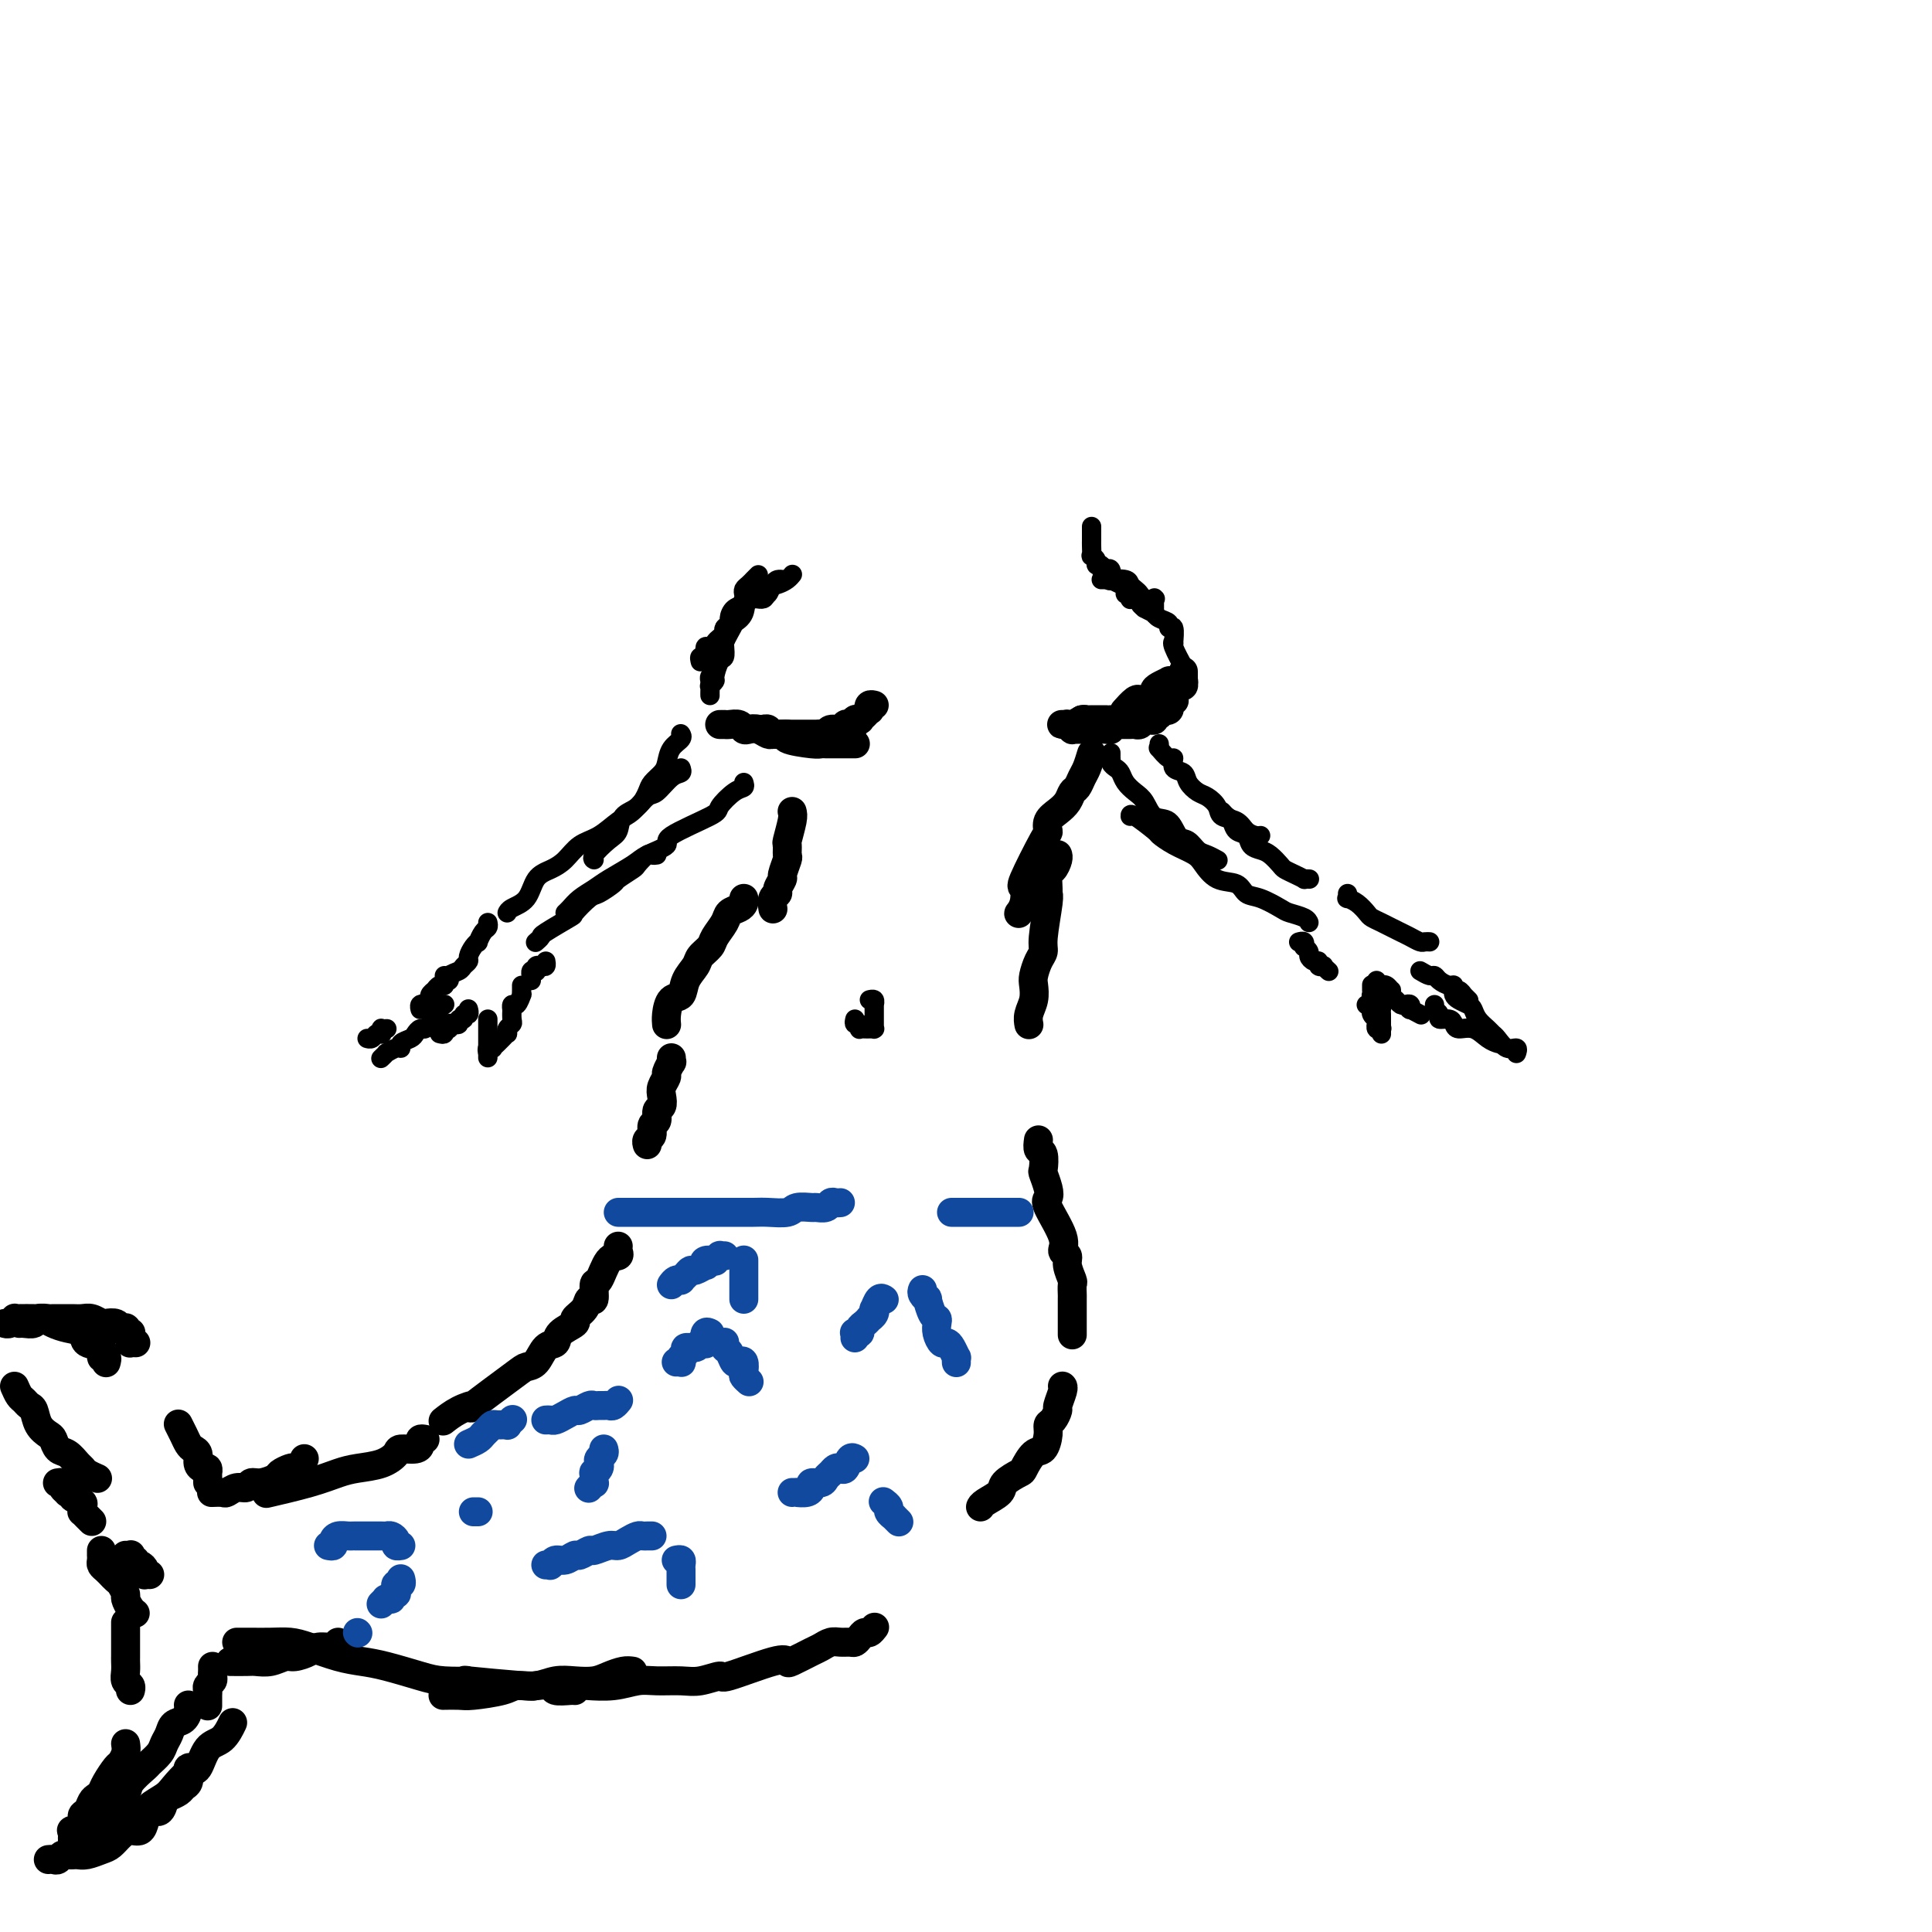 <svg viewBox='0 0 400 400' version='1.1' xmlns='http://www.w3.org/2000/svg' xmlns:xlink='http://www.w3.org/1999/xlink'><g fill='none' stroke='#000000' stroke-width='6' stroke-linecap='round' stroke-linejoin='round'><path d='M164,168c0.114,0.407 0.228,0.814 0,2c-0.228,1.186 -0.797,3.152 -1,4c-0.203,0.848 -0.039,0.579 0,1c0.039,0.421 -0.046,1.531 0,2c0.046,0.469 0.224,0.297 0,1c-0.224,0.703 -0.848,2.281 -1,3c-0.152,0.719 0.170,0.578 0,1c-0.170,0.422 -0.830,1.405 -1,2c-0.170,0.595 0.151,0.800 0,1c-0.151,0.200 -0.772,0.394 -1,1c-0.228,0.606 -0.061,1.625 0,2c0.061,0.375 0.018,0.107 0,0c-0.018,-0.107 -0.009,-0.054 0,0'/><path d='M245,139c0.000,0.312 0.001,0.624 0,1c-0.001,0.376 -0.003,0.817 0,1c0.003,0.183 0.011,0.108 0,0c-0.011,-0.108 -0.041,-0.249 0,0c0.041,0.249 0.154,0.890 0,1c-0.154,0.110 -0.576,-0.310 -1,0c-0.424,0.310 -0.850,1.349 -1,2c-0.150,0.651 -0.024,0.914 0,1c0.024,0.086 -0.054,-0.006 0,0c0.054,0.006 0.240,0.111 0,0c-0.240,-0.111 -0.905,-0.437 -1,0c-0.095,0.437 0.382,1.637 0,2c-0.382,0.363 -1.622,-0.113 -2,0c-0.378,0.113 0.106,0.814 0,1c-0.106,0.186 -0.802,-0.142 -1,0c-0.198,0.142 0.102,0.756 0,1c-0.102,0.244 -0.604,0.118 -1,0c-0.396,-0.118 -0.684,-0.228 -1,0c-0.316,0.228 -0.658,0.793 -1,1c-0.342,0.207 -0.683,0.055 -1,0c-0.317,-0.055 -0.609,-0.015 -1,0c-0.391,0.015 -0.879,0.004 -1,0c-0.121,-0.004 0.125,-0.001 0,0c-0.125,0.001 -0.622,0.001 -1,0c-0.378,-0.001 -0.637,-0.001 -1,0c-0.363,0.001 -0.829,0.004 -1,0c-0.171,-0.004 -0.048,-0.015 0,0c0.048,0.015 0.019,0.057 0,0c-0.019,-0.057 -0.030,-0.211 0,0c0.030,0.211 0.100,0.789 0,1c-0.100,0.211 -0.370,0.057 -1,0c-0.630,-0.057 -1.619,-0.015 -2,0c-0.381,0.015 -0.154,0.004 0,0c0.154,-0.004 0.235,-0.001 0,0c-0.235,0.001 -0.785,0.000 -1,0c-0.215,-0.000 -0.095,-0.000 0,0c0.095,0.000 0.165,-0.000 0,0c-0.165,0.000 -0.565,0.000 -1,0c-0.435,-0.000 -0.905,-0.000 -1,0c-0.095,0.000 0.186,0.001 0,0c-0.186,-0.001 -0.838,-0.004 -1,0c-0.162,0.004 0.167,0.015 0,0c-0.167,-0.015 -0.828,-0.057 -1,0c-0.172,0.057 0.147,0.211 0,0c-0.147,-0.211 -0.758,-0.789 -1,-1c-0.242,-0.211 -0.113,-0.057 0,0c0.113,0.057 0.212,0.015 0,0c-0.212,-0.015 -0.734,-0.003 -1,0c-0.266,0.003 -0.276,-0.002 0,0c0.276,0.002 0.837,0.011 1,0c0.163,-0.011 -0.071,-0.041 0,0c0.071,0.041 0.449,0.155 1,0c0.551,-0.155 1.276,-0.577 2,-1'/><path d='M224,149c0.639,-0.155 0.736,-0.041 1,0c0.264,0.041 0.696,0.011 1,0c0.304,-0.011 0.481,-0.003 1,0c0.519,0.003 1.382,0.002 2,0c0.618,-0.002 0.993,-0.004 1,0c0.007,0.004 -0.353,0.015 0,0c0.353,-0.015 1.418,-0.057 2,0c0.582,0.057 0.680,0.212 1,0c0.320,-0.212 0.861,-0.793 1,-1c0.139,-0.207 -0.122,-0.041 0,0c0.122,0.041 0.629,-0.044 1,0c0.371,0.044 0.606,0.218 1,0c0.394,-0.218 0.947,-0.829 1,-1c0.053,-0.171 -0.394,0.099 0,0c0.394,-0.099 1.630,-0.566 2,-1c0.370,-0.434 -0.126,-0.833 0,-1c0.126,-0.167 0.875,-0.100 1,0c0.125,0.100 -0.373,0.234 0,0c0.373,-0.234 1.616,-0.837 2,-1c0.384,-0.163 -0.090,0.114 0,0c0.090,-0.114 0.746,-0.619 1,-1c0.254,-0.381 0.106,-0.638 0,-1c-0.106,-0.362 -0.171,-0.829 0,-1c0.171,-0.171 0.579,-0.046 1,0c0.421,0.046 0.855,0.012 1,0c0.145,-0.012 0.000,-0.003 0,0c-0.000,0.003 0.143,0.001 0,0c-0.143,-0.001 -0.573,-0.000 -1,0c-0.427,0.000 -0.851,0.000 -1,0c-0.149,-0.000 -0.024,-0.001 0,0c0.024,0.001 -0.052,0.003 0,0c0.052,-0.003 0.234,-0.012 0,0c-0.234,0.012 -0.884,0.044 -1,0c-0.116,-0.044 0.302,-0.166 0,0c-0.302,0.166 -1.324,0.619 -2,1c-0.676,0.381 -1.006,0.688 -1,1c0.006,0.312 0.348,0.627 0,1c-0.348,0.373 -1.386,0.804 -2,1c-0.614,0.196 -0.804,0.156 -1,0c-0.196,-0.156 -0.399,-0.426 -1,0c-0.601,0.426 -1.600,1.550 -2,2c-0.400,0.450 -0.200,0.225 0,0'/><path d='M177,154c0.089,-0.000 0.177,-0.000 0,0c-0.177,0.000 -0.621,0.000 -1,0c-0.379,-0.000 -0.693,-0.000 -1,0c-0.307,0.000 -0.607,0.000 -1,0c-0.393,-0.000 -0.879,-0.000 -1,0c-0.121,0.000 0.123,0.001 0,0c-0.123,-0.001 -0.613,-0.003 -1,0c-0.387,0.003 -0.671,0.011 -1,0c-0.329,-0.011 -0.701,-0.040 -1,0c-0.299,0.040 -0.524,0.151 -2,0c-1.476,-0.151 -4.203,-0.562 -5,-1c-0.797,-0.438 0.336,-0.902 0,-1c-0.336,-0.098 -2.142,0.170 -3,0c-0.858,-0.170 -0.770,-0.776 -1,-1c-0.230,-0.224 -0.780,-0.064 -1,0c-0.220,0.064 -0.110,0.032 0,0'/><path d='M149,150c0.439,0.002 0.877,0.004 1,0c0.123,-0.004 -0.070,-0.015 0,0c0.070,0.015 0.403,0.056 1,0c0.597,-0.056 1.459,-0.207 2,0c0.541,0.207 0.761,0.774 1,1c0.239,0.226 0.497,0.113 1,0c0.503,-0.113 1.252,-0.226 2,0c0.748,0.226 1.496,0.793 2,1c0.504,0.207 0.765,0.056 1,0c0.235,-0.056 0.443,-0.015 1,0c0.557,0.015 1.462,0.004 2,0c0.538,-0.004 0.707,-0.001 1,0c0.293,0.001 0.708,-0.000 1,0c0.292,0.000 0.460,0.001 1,0c0.540,-0.001 1.453,-0.004 2,0c0.547,0.004 0.728,0.016 1,0c0.272,-0.016 0.636,-0.061 1,0c0.364,0.061 0.727,0.226 1,0c0.273,-0.226 0.455,-0.844 1,-1c0.545,-0.156 1.451,0.151 2,0c0.549,-0.151 0.739,-0.759 1,-1c0.261,-0.241 0.591,-0.117 1,0c0.409,0.117 0.897,0.225 1,0c0.103,-0.225 -0.179,-0.782 0,-1c0.179,-0.218 0.819,-0.096 1,0c0.181,0.096 -0.096,0.166 0,0c0.096,-0.166 0.565,-0.566 1,-1c0.435,-0.434 0.835,-0.901 1,-1c0.165,-0.099 0.096,0.169 0,0c-0.096,-0.169 -0.218,-0.776 0,-1c0.218,-0.224 0.777,-0.064 1,0c0.223,0.064 0.112,0.032 0,0'/><path d='M226,156c-0.333,1.097 -0.666,2.195 -1,3c-0.334,0.805 -0.669,1.318 -1,2c-0.331,0.682 -0.656,1.533 -1,2c-0.344,0.467 -0.705,0.549 -1,1c-0.295,0.451 -0.524,1.269 -1,2c-0.476,0.731 -1.200,1.373 -2,2c-0.800,0.627 -1.675,1.237 -2,2c-0.325,0.763 -0.100,1.678 0,2c0.100,0.322 0.076,0.052 -1,2c-1.076,1.948 -3.202,6.116 -4,8c-0.798,1.884 -0.266,1.486 0,2c0.266,0.514 0.267,1.942 0,3c-0.267,1.058 -0.803,1.746 -1,2c-0.197,0.254 -0.056,0.072 0,0c0.056,-0.072 0.028,-0.036 0,0'/><path d='M219,177c-0.022,-0.055 -0.044,-0.109 0,0c0.044,0.109 0.155,0.383 0,1c-0.155,0.617 -0.576,1.578 -1,2c-0.424,0.422 -0.850,0.305 -1,1c-0.150,0.695 -0.025,2.203 0,3c0.025,0.797 -0.049,0.884 0,1c0.049,0.116 0.220,0.262 0,2c-0.220,1.738 -0.830,5.070 -1,7c-0.170,1.930 0.099,2.459 0,3c-0.099,0.541 -0.566,1.093 -1,2c-0.434,0.907 -0.834,2.170 -1,3c-0.166,0.830 -0.097,1.228 0,2c0.097,0.772 0.222,1.918 0,3c-0.222,1.082 -0.790,2.099 -1,3c-0.210,0.901 -0.060,1.686 0,2c0.060,0.314 0.030,0.157 0,0'/><path d='M215,236c-0.111,0.820 -0.222,1.641 0,2c0.222,0.359 0.778,0.257 1,1c0.222,0.743 0.109,2.331 0,3c-0.109,0.669 -0.214,0.420 0,1c0.214,0.580 0.746,1.991 1,3c0.254,1.009 0.230,1.618 0,2c-0.230,0.382 -0.665,0.538 0,2c0.665,1.462 2.431,4.231 3,6c0.569,1.769 -0.058,2.539 0,3c0.058,0.461 0.800,0.614 1,1c0.200,0.386 -0.143,1.004 0,2c0.143,0.996 0.770,2.369 1,3c0.230,0.631 0.062,0.520 0,1c-0.062,0.480 -0.016,1.551 0,2c0.016,0.449 0.004,0.275 0,1c-0.004,0.725 -0.001,2.349 0,3c0.001,0.651 0.000,0.329 0,1c-0.000,0.671 -0.000,2.335 0,3c0.000,0.665 0.000,0.333 0,0'/><path d='M220,287c-0.032,-0.026 -0.064,-0.053 0,0c0.064,0.053 0.223,0.185 0,1c-0.223,0.815 -0.830,2.314 -1,3c-0.170,0.686 0.096,0.559 0,1c-0.096,0.441 -0.553,1.450 -1,2c-0.447,0.550 -0.884,0.641 -1,1c-0.116,0.359 0.087,0.984 0,2c-0.087,1.016 -0.465,2.422 -1,3c-0.535,0.578 -1.226,0.329 -2,1c-0.774,0.671 -1.629,2.263 -2,3c-0.371,0.737 -0.257,0.618 -1,1c-0.743,0.382 -2.343,1.265 -3,2c-0.657,0.735 -0.372,1.321 -1,2c-0.628,0.679 -2.169,1.452 -3,2c-0.831,0.548 -0.952,0.871 -1,1c-0.048,0.129 -0.024,0.065 0,0'/><path d='M181,337c-0.024,0.032 -0.048,0.064 0,0c0.048,-0.064 0.167,-0.224 0,0c-0.167,0.224 -0.621,0.830 -1,1c-0.379,0.170 -0.682,-0.098 -1,0c-0.318,0.098 -0.651,0.561 -1,1c-0.349,0.439 -0.713,0.853 -1,1c-0.287,0.147 -0.497,0.027 -1,0c-0.503,-0.027 -1.298,0.039 -2,0c-0.702,-0.039 -1.312,-0.181 -2,0c-0.688,0.181 -1.455,0.686 -2,1c-0.545,0.314 -0.869,0.435 -2,1c-1.131,0.565 -3.070,1.572 -4,2c-0.930,0.428 -0.850,0.276 -1,0c-0.150,-0.276 -0.531,-0.677 -3,0c-2.469,0.677 -7.028,2.430 -9,3c-1.972,0.570 -1.359,-0.045 -2,0c-0.641,0.045 -2.536,0.748 -4,1c-1.464,0.252 -2.498,0.054 -4,0c-1.502,-0.054 -3.471,0.038 -5,0c-1.529,-0.038 -2.616,-0.206 -4,0c-1.384,0.206 -3.065,0.786 -5,1c-1.935,0.214 -4.124,0.061 -5,0c-0.876,-0.061 -0.438,-0.031 0,0'/><path d='M154,186c0.057,0.329 0.113,0.658 0,1c-0.113,0.342 -0.396,0.696 -1,1c-0.604,0.304 -1.528,0.557 -2,1c-0.472,0.443 -0.493,1.077 -1,2c-0.507,0.923 -1.502,2.137 -2,3c-0.498,0.863 -0.500,1.377 -1,2c-0.500,0.623 -1.500,1.355 -2,2c-0.500,0.645 -0.502,1.201 -1,2c-0.498,0.799 -1.492,1.839 -2,3c-0.508,1.161 -0.528,2.441 -1,3c-0.472,0.559 -1.394,0.397 -2,1c-0.606,0.603 -0.894,1.970 -1,3c-0.106,1.030 -0.030,1.723 0,2c0.030,0.277 0.015,0.139 0,0'/><path d='M139,219c-0.032,0.479 -0.065,0.957 0,1c0.065,0.043 0.227,-0.351 0,0c-0.227,0.351 -0.844,1.446 -1,2c-0.156,0.554 0.150,0.567 0,1c-0.150,0.433 -0.757,1.286 -1,2c-0.243,0.714 -0.122,1.289 0,2c0.122,0.711 0.244,1.556 0,2c-0.244,0.444 -0.854,0.486 -1,1c-0.146,0.514 0.171,1.500 0,2c-0.171,0.500 -0.830,0.512 -1,1c-0.170,0.488 0.150,1.450 0,2c-0.150,0.550 -0.771,0.686 -1,1c-0.229,0.314 -0.065,0.804 0,1c0.065,0.196 0.033,0.098 0,0'/><path d='M128,258c-0.047,0.308 -0.093,0.615 0,1c0.093,0.385 0.327,0.847 0,1c-0.327,0.153 -1.215,-0.003 -2,1c-0.785,1.003 -1.466,3.164 -2,4c-0.534,0.836 -0.922,0.346 -1,1c-0.078,0.654 0.154,2.451 0,3c-0.154,0.549 -0.693,-0.148 -1,0c-0.307,0.148 -0.382,1.143 -1,2c-0.618,0.857 -1.779,1.575 -2,2c-0.221,0.425 0.499,0.555 0,1c-0.499,0.445 -2.217,1.205 -3,2c-0.783,0.795 -0.629,1.626 -1,2c-0.371,0.374 -1.265,0.291 -2,1c-0.735,0.709 -1.312,2.210 -2,3c-0.688,0.790 -1.489,0.869 -2,1c-0.511,0.131 -0.733,0.316 -3,2c-2.267,1.684 -6.580,4.868 -8,6c-1.420,1.132 0.052,0.211 0,0c-0.052,-0.211 -1.629,0.289 -3,1c-1.371,0.711 -2.534,1.632 -3,2c-0.466,0.368 -0.233,0.184 0,0'/><path d='M88,298c-0.430,-0.082 -0.859,-0.164 -1,0c-0.141,0.164 0.008,0.572 0,1c-0.008,0.428 -0.172,0.874 -1,1c-0.828,0.126 -2.320,-0.069 -3,0c-0.680,0.069 -0.547,0.402 -1,1c-0.453,0.598 -1.492,1.460 -3,2c-1.508,0.540 -3.484,0.758 -5,1c-1.516,0.242 -2.571,0.508 -4,1c-1.429,0.492 -3.231,1.209 -6,2c-2.769,0.791 -6.505,1.654 -8,2c-1.495,0.346 -0.747,0.173 0,0'/><path d='M131,346c-0.571,-0.084 -1.142,-0.167 -2,0c-0.858,0.167 -2.003,0.585 -3,1c-0.997,0.415 -1.846,0.829 -3,1c-1.154,0.171 -2.613,0.101 -4,0c-1.387,-0.101 -2.704,-0.234 -4,0c-1.296,0.234 -2.572,0.833 -4,1c-1.428,0.167 -3.007,-0.099 -4,0c-0.993,0.099 -1.401,0.562 -3,1c-1.599,0.438 -4.390,0.849 -6,1c-1.610,0.151 -2.040,0.040 -3,0c-0.960,-0.040 -2.451,-0.011 -3,0c-0.549,0.011 -0.157,0.003 0,0c0.157,-0.003 0.078,-0.002 0,0'/><path d='M119,350c0.024,0.008 0.048,0.016 0,0c-0.048,-0.016 -0.167,-0.056 -1,0c-0.833,0.056 -2.381,0.207 -3,0c-0.619,-0.207 -0.308,-0.774 -1,-1c-0.692,-0.226 -2.387,-0.113 -3,0c-0.613,0.113 -0.145,0.224 -3,0c-2.855,-0.224 -9.032,-0.785 -11,-1c-1.968,-0.215 0.274,-0.085 0,0c-0.274,0.085 -3.064,0.126 -5,0c-1.936,-0.126 -3.018,-0.419 -5,-1c-1.982,-0.581 -4.865,-1.452 -7,-2c-2.135,-0.548 -3.522,-0.774 -5,-1c-1.478,-0.226 -3.047,-0.453 -5,-1c-1.953,-0.547 -4.292,-1.415 -6,-2c-1.708,-0.585 -2.787,-0.889 -4,-1c-1.213,-0.111 -2.560,-0.030 -4,0c-1.440,0.030 -2.974,0.008 -4,0c-1.026,-0.008 -1.546,-0.002 -2,0c-0.454,0.002 -0.844,0.001 -1,0c-0.156,-0.001 -0.078,-0.000 0,0'/><path d='M70,340c-0.122,0.444 -0.244,0.889 -1,1c-0.756,0.111 -2.144,-0.110 -3,0c-0.856,0.110 -1.178,0.551 -2,1c-0.822,0.449 -2.144,0.905 -3,1c-0.856,0.095 -1.246,-0.171 -2,0c-0.754,0.171 -1.873,0.778 -3,1c-1.127,0.222 -2.261,0.060 -3,0c-0.739,-0.060 -1.084,-0.016 -2,0c-0.916,0.016 -2.405,0.005 -3,0c-0.595,-0.005 -0.298,-0.002 0,0'/><path d='M63,302c-0.324,0.839 -0.648,1.677 -1,2c-0.352,0.323 -0.731,0.129 -1,0c-0.269,-0.129 -0.429,-0.193 -1,0c-0.571,0.193 -1.553,0.644 -2,1c-0.447,0.356 -0.360,0.616 -1,1c-0.640,0.384 -2.007,0.891 -3,1c-0.993,0.109 -1.613,-0.181 -2,0c-0.387,0.181 -0.542,0.833 -1,1c-0.458,0.167 -1.219,-0.151 -2,0c-0.781,0.151 -1.580,0.773 -2,1c-0.420,0.227 -0.459,0.061 -1,0c-0.541,-0.061 -1.583,-0.017 -2,0c-0.417,0.017 -0.208,0.009 0,0'/><path d='M43,307c-0.002,-0.301 -0.003,-0.602 0,-1c0.003,-0.398 0.011,-0.893 0,-1c-0.011,-0.107 -0.041,0.175 0,0c0.041,-0.175 0.152,-0.806 0,-1c-0.152,-0.194 -0.565,0.051 -1,0c-0.435,-0.051 -0.890,-0.397 -1,-1c-0.110,-0.603 0.124,-1.461 0,-2c-0.124,-0.539 -0.608,-0.758 -1,-1c-0.392,-0.242 -0.693,-0.508 -1,-1c-0.307,-0.492 -0.621,-1.209 -1,-2c-0.379,-0.791 -0.823,-1.654 -1,-2c-0.177,-0.346 -0.089,-0.173 0,0'/><path d='M28,278c0.113,0.006 0.226,0.012 0,0c-0.226,-0.012 -0.792,-0.042 -1,0c-0.208,0.042 -0.060,0.156 0,0c0.060,-0.156 0.030,-0.581 0,-1c-0.030,-0.419 -0.060,-0.830 0,-1c0.060,-0.170 0.209,-0.097 0,0c-0.209,0.097 -0.776,0.218 -1,0c-0.224,-0.218 -0.106,-0.777 0,-1c0.106,-0.223 0.198,-0.111 0,0c-0.198,0.111 -0.686,0.222 -1,0c-0.314,-0.222 -0.454,-0.778 -1,-1c-0.546,-0.222 -1.497,-0.112 -2,0c-0.503,0.112 -0.557,0.226 -1,0c-0.443,-0.226 -1.274,-0.793 -2,-1c-0.726,-0.207 -1.345,-0.055 -2,0c-0.655,0.055 -1.345,0.014 -2,0c-0.655,-0.014 -1.274,0.000 -2,0c-0.726,-0.000 -1.560,-0.014 -2,0c-0.440,0.014 -0.486,0.056 -1,0c-0.514,-0.056 -1.497,-0.211 -2,0c-0.503,0.211 -0.527,0.789 -1,1c-0.473,0.211 -1.395,0.057 -2,0c-0.605,-0.057 -0.894,-0.015 -1,0c-0.106,0.015 -0.030,0.004 0,0c0.030,-0.004 0.015,-0.002 0,0'/><path d='M22,282c-0.037,0.128 -0.073,0.257 0,0c0.073,-0.257 0.257,-0.899 0,-1c-0.257,-0.101 -0.953,0.338 -1,0c-0.047,-0.338 0.556,-1.452 0,-2c-0.556,-0.548 -2.271,-0.529 -3,-1c-0.729,-0.471 -0.472,-1.433 -1,-2c-0.528,-0.567 -1.841,-0.740 -3,-1c-1.159,-0.260 -2.163,-0.606 -3,-1c-0.837,-0.394 -1.506,-0.837 -2,-1c-0.494,-0.163 -0.811,-0.045 -1,0c-0.189,0.045 -0.250,0.016 -1,0c-0.750,-0.016 -2.191,-0.018 -3,0c-0.809,0.018 -0.988,0.057 -1,0c-0.012,-0.057 0.141,-0.211 0,0c-0.141,0.211 -0.576,0.788 -1,1c-0.424,0.212 -0.835,0.061 -1,0c-0.165,-0.061 -0.082,-0.030 0,0'/><path d='M3,287c0.333,0.760 0.666,1.519 1,2c0.334,0.481 0.671,0.682 1,1c0.329,0.318 0.652,0.753 1,1c0.348,0.247 0.722,0.308 1,1c0.278,0.692 0.458,2.016 1,3c0.542,0.984 1.444,1.629 2,2c0.556,0.371 0.765,0.466 1,1c0.235,0.534 0.496,1.505 1,2c0.504,0.495 1.253,0.515 2,1c0.747,0.485 1.493,1.437 2,2c0.507,0.563 0.775,0.739 1,1c0.225,0.261 0.407,0.609 1,1c0.593,0.391 1.598,0.826 2,1c0.402,0.174 0.201,0.087 0,0'/><path d='M12,307c0.033,-0.006 0.065,-0.012 0,0c-0.065,0.012 -0.229,0.042 0,0c0.229,-0.042 0.850,-0.156 1,0c0.150,0.156 -0.172,0.581 0,1c0.172,0.419 0.838,0.833 1,1c0.162,0.167 -0.181,0.086 0,0c0.181,-0.086 0.886,-0.177 1,0c0.114,0.177 -0.362,0.621 0,1c0.362,0.379 1.564,0.693 2,1c0.436,0.307 0.106,0.608 0,1c-0.106,0.392 0.010,0.876 0,1c-0.010,0.124 -0.147,-0.111 0,0c0.147,0.111 0.578,0.568 1,1c0.422,0.432 0.835,0.838 1,1c0.165,0.162 0.083,0.081 0,0'/><path d='M26,322c0.414,0.033 0.828,0.065 1,0c0.172,-0.065 0.101,-0.228 0,0c-0.101,0.228 -0.234,0.849 0,1c0.234,0.151 0.833,-0.166 1,0c0.167,0.166 -0.100,0.815 0,1c0.100,0.185 0.566,-0.094 1,0c0.434,0.094 0.834,0.561 1,1c0.166,0.439 0.096,0.850 0,1c-0.096,0.150 -0.218,0.040 0,0c0.218,-0.040 0.777,-0.012 1,0c0.223,0.012 0.112,0.006 0,0'/><path d='M21,321c0.002,0.446 0.003,0.893 0,1c-0.003,0.107 -0.011,-0.125 0,0c0.011,0.125 0.041,0.607 0,1c-0.041,0.393 -0.151,0.697 0,1c0.151,0.303 0.565,0.605 1,1c0.435,0.395 0.891,0.883 1,1c0.109,0.117 -0.129,-0.138 0,0c0.129,0.138 0.626,0.671 1,1c0.374,0.329 0.626,0.456 1,1c0.374,0.544 0.871,1.505 1,2c0.129,0.495 -0.110,0.524 0,1c0.110,0.476 0.568,1.397 1,2c0.432,0.603 0.838,0.886 1,1c0.162,0.114 0.081,0.057 0,0'/><path d='M26,336c0.000,-0.101 0.000,-0.202 0,0c-0.000,0.202 -0.000,0.707 0,1c0.000,0.293 0.000,0.376 0,1c-0.000,0.624 -0.000,1.791 0,2c0.000,0.209 0.000,-0.541 0,0c-0.000,0.541 -0.001,2.372 0,3c0.001,0.628 0.004,0.052 0,0c-0.004,-0.052 -0.015,0.421 0,1c0.015,0.579 0.057,1.266 0,2c-0.057,0.734 -0.211,1.516 0,2c0.211,0.484 0.788,0.669 1,1c0.212,0.331 0.061,0.809 0,1c-0.061,0.191 -0.030,0.096 0,0'/><path d='M26,361c0.097,0.629 0.195,1.257 0,2c-0.195,0.743 -0.682,1.600 -1,2c-0.318,0.400 -0.466,0.344 -1,1c-0.534,0.656 -1.452,2.025 -2,3c-0.548,0.975 -0.726,1.556 -1,2c-0.274,0.444 -0.646,0.752 -1,1c-0.354,0.248 -0.691,0.434 -1,1c-0.309,0.566 -0.591,1.510 -1,2c-0.409,0.490 -0.947,0.527 -1,1c-0.053,0.473 0.378,1.383 0,2c-0.378,0.617 -1.565,0.939 -2,1c-0.435,0.061 -0.116,-0.141 0,0c0.116,0.141 0.031,0.625 0,1c-0.031,0.375 -0.008,0.639 0,1c0.008,0.361 0.002,0.817 0,1c-0.002,0.183 -0.001,0.091 0,0'/><path d='M44,345c0.008,0.334 0.016,0.667 0,1c-0.016,0.333 -0.057,0.665 0,1c0.057,0.335 0.211,0.672 0,1c-0.211,0.328 -0.789,0.648 -1,1c-0.211,0.352 -0.057,0.735 0,1c0.057,0.265 0.015,0.411 0,1c-0.015,0.589 -0.004,1.620 0,2c0.004,0.380 0.001,0.109 0,0c-0.001,-0.109 -0.001,-0.054 0,0'/><path d='M40,366c-0.416,-0.059 -0.831,-0.118 -1,0c-0.169,0.118 -0.090,0.413 0,1c0.090,0.587 0.193,1.465 0,2c-0.193,0.535 -0.681,0.726 -1,1c-0.319,0.274 -0.471,0.632 -1,1c-0.529,0.368 -1.437,0.745 -2,1c-0.563,0.255 -0.780,0.388 -1,1c-0.220,0.612 -0.443,1.705 -1,2c-0.557,0.295 -1.447,-0.206 -2,0c-0.553,0.206 -0.767,1.120 -1,2c-0.233,0.880 -0.484,1.727 -1,2c-0.516,0.273 -1.297,-0.028 -2,0c-0.703,0.028 -1.330,0.386 -2,1c-0.670,0.614 -1.385,1.485 -2,2c-0.615,0.515 -1.132,0.674 -2,1c-0.868,0.326 -2.088,0.819 -3,1c-0.912,0.181 -1.515,0.049 -2,0c-0.485,-0.049 -0.853,-0.014 -1,0c-0.147,0.014 -0.074,0.007 0,0'/><path d='M10,385c0.328,-0.032 0.655,-0.064 1,0c0.345,0.064 0.707,0.225 1,0c0.293,-0.225 0.515,-0.837 1,-1c0.485,-0.163 1.232,0.124 2,0c0.768,-0.124 1.557,-0.657 2,-1c0.443,-0.343 0.539,-0.495 1,-1c0.461,-0.505 1.287,-1.364 2,-2c0.713,-0.636 1.313,-1.048 2,-1c0.687,0.048 1.462,0.557 2,0c0.538,-0.557 0.839,-2.178 2,-3c1.161,-0.822 3.182,-0.844 4,-1c0.818,-0.156 0.432,-0.444 1,-1c0.568,-0.556 2.091,-1.378 3,-2c0.909,-0.622 1.206,-1.043 2,-2c0.794,-0.957 2.087,-2.450 3,-3c0.913,-0.550 1.446,-0.159 2,-1c0.554,-0.841 1.128,-2.916 2,-4c0.872,-1.084 2.043,-1.176 3,-2c0.957,-0.824 1.702,-2.378 2,-3c0.298,-0.622 0.149,-0.311 0,0'/><path d='M39,353c0.059,0.214 0.118,0.427 0,1c-0.118,0.573 -0.412,1.504 -1,2c-0.588,0.496 -1.471,0.557 -2,1c-0.529,0.443 -0.703,1.269 -1,2c-0.297,0.731 -0.718,1.368 -1,2c-0.282,0.632 -0.427,1.258 -1,2c-0.573,0.742 -1.574,1.598 -2,2c-0.426,0.402 -0.275,0.349 -1,1c-0.725,0.651 -2.324,2.006 -3,3c-0.676,0.994 -0.430,1.625 -1,2c-0.570,0.375 -1.957,0.492 -3,1c-1.043,0.508 -1.742,1.406 -2,2c-0.258,0.594 -0.074,0.884 0,1c0.074,0.116 0.037,0.058 0,0'/></g>
<g fill='none' stroke='#11499F' stroke-width='6' stroke-linecap='round' stroke-linejoin='round'><path d='M68,320c0.439,0.083 0.877,0.166 1,0c0.123,-0.166 -0.070,-0.580 0,-1c0.070,-0.420 0.404,-0.845 1,-1c0.596,-0.155 1.454,-0.042 2,0c0.546,0.042 0.780,0.011 1,0c0.220,-0.011 0.426,-0.003 1,0c0.574,0.003 1.515,0.000 2,0c0.485,-0.000 0.512,0.003 1,0c0.488,-0.003 1.436,-0.011 2,0c0.564,0.011 0.743,0.041 1,0c0.257,-0.041 0.591,-0.155 1,0c0.409,0.155 0.893,0.578 1,1c0.107,0.422 -0.164,0.845 0,1c0.164,0.155 0.761,0.044 1,0c0.239,-0.044 0.119,-0.022 0,0'/><path d='M74,338c0.000,0.000 0.100,0.100 0.1,0.1'/><path d='M83,327c-0.031,-0.119 -0.061,-0.238 0,0c0.061,0.238 0.214,0.833 0,1c-0.214,0.167 -0.793,-0.095 -1,0c-0.207,0.095 -0.040,0.547 0,1c0.040,0.453 -0.045,0.906 0,1c0.045,0.094 0.222,-0.171 0,0c-0.222,0.171 -0.843,0.777 -1,1c-0.157,0.223 0.150,0.064 0,0c-0.150,-0.064 -0.758,-0.031 -1,0c-0.242,0.031 -0.117,0.061 0,0c0.117,-0.061 0.227,-0.212 0,0c-0.227,0.212 -0.792,0.788 -1,1c-0.208,0.212 -0.059,0.061 0,0c0.059,-0.061 0.030,-0.030 0,0'/><path d='M113,294c0.355,-0.022 0.710,-0.043 1,0c0.290,0.043 0.515,0.151 1,0c0.485,-0.151 1.229,-0.562 2,-1c0.771,-0.438 1.569,-0.902 2,-1c0.431,-0.098 0.497,0.170 1,0c0.503,-0.170 1.444,-0.778 2,-1c0.556,-0.222 0.726,-0.059 1,0c0.274,0.059 0.652,0.012 1,0c0.348,-0.012 0.668,0.011 1,0c0.332,-0.011 0.677,-0.055 1,0c0.323,0.055 0.623,0.211 1,0c0.377,-0.211 0.832,-0.788 1,-1c0.168,-0.212 0.048,-0.061 0,0c-0.048,0.061 -0.024,0.030 0,0'/><path d='M125,300c0.111,0.334 0.222,0.668 0,1c-0.222,0.332 -0.777,0.661 -1,1c-0.223,0.339 -0.112,0.687 0,1c0.112,0.313 0.227,0.591 0,1c-0.227,0.409 -0.797,0.951 -1,1c-0.203,0.049 -0.041,-0.393 0,0c0.041,0.393 -0.041,1.621 0,2c0.041,0.379 0.203,-0.090 0,0c-0.203,0.090 -0.772,0.740 -1,1c-0.228,0.260 -0.114,0.130 0,0'/><path d='M113,324c0.418,0.009 0.836,0.018 1,0c0.164,-0.018 0.076,-0.061 0,0c-0.076,0.061 -0.138,0.228 0,0c0.138,-0.228 0.475,-0.850 1,-1c0.525,-0.150 1.238,0.171 2,0c0.762,-0.171 1.573,-0.834 2,-1c0.427,-0.166 0.471,0.167 1,0c0.529,-0.167 1.545,-0.832 2,-1c0.455,-0.168 0.349,0.161 1,0c0.651,-0.161 2.058,-0.814 3,-1c0.942,-0.186 1.418,0.094 2,0c0.582,-0.094 1.270,-0.561 2,-1c0.730,-0.439 1.502,-0.850 2,-1c0.498,-0.150 0.721,-0.040 1,0c0.279,0.040 0.614,0.011 1,0c0.386,-0.011 0.825,-0.003 1,0c0.175,0.003 0.088,0.002 0,0'/><path d='M140,323c0.423,-0.091 0.845,-0.182 1,0c0.155,0.182 0.041,0.636 0,1c-0.041,0.364 -0.011,0.637 0,1c0.011,0.363 0.003,0.814 0,1c-0.003,0.186 -0.001,0.106 0,0c0.001,-0.106 0.000,-0.239 0,0c-0.000,0.239 -0.000,0.848 0,1c0.000,0.152 0.000,-0.155 0,0c-0.000,0.155 -0.000,0.773 0,1c0.000,0.227 0.000,0.065 0,0c-0.000,-0.065 -0.000,-0.032 0,0'/><path d='M164,309c0.474,0.006 0.948,0.012 1,0c0.052,-0.012 -0.319,-0.041 0,0c0.319,0.041 1.328,0.151 2,0c0.672,-0.151 1.006,-0.565 1,-1c-0.006,-0.435 -0.352,-0.891 0,-1c0.352,-0.109 1.404,0.128 2,0c0.596,-0.128 0.737,-0.621 1,-1c0.263,-0.379 0.648,-0.645 1,-1c0.352,-0.355 0.673,-0.799 1,-1c0.327,-0.201 0.662,-0.159 1,0c0.338,0.159 0.678,0.434 1,0c0.322,-0.434 0.625,-1.578 1,-2c0.375,-0.422 0.821,-0.120 1,0c0.179,0.120 0.089,0.060 0,0'/><path d='M183,311c-0.122,-0.092 -0.244,-0.183 0,0c0.244,0.183 0.854,0.641 1,1c0.146,0.359 -0.171,0.618 0,1c0.171,0.382 0.830,0.887 1,1c0.170,0.113 -0.151,-0.166 0,0c0.151,0.166 0.772,0.776 1,1c0.228,0.224 0.061,0.060 0,0c-0.061,-0.060 -0.016,-0.016 0,0c0.016,0.016 0.005,0.005 0,0c-0.005,-0.005 -0.002,-0.002 0,0'/><path d='M140,282c0.413,-0.025 0.827,-0.049 1,0c0.173,0.049 0.106,0.172 0,0c-0.106,-0.172 -0.250,-0.638 0,-1c0.250,-0.362 0.894,-0.619 1,-1c0.106,-0.381 -0.325,-0.885 0,-1c0.325,-0.115 1.407,0.158 2,0c0.593,-0.158 0.699,-0.746 1,-1c0.301,-0.254 0.799,-0.173 1,0c0.201,0.173 0.105,0.438 0,0c-0.105,-0.438 -0.221,-1.579 0,-2c0.221,-0.421 0.777,-0.120 1,0c0.223,0.120 0.111,0.060 0,0'/><path d='M150,278c0.024,-0.099 0.048,-0.198 0,0c-0.048,0.198 -0.167,0.692 0,1c0.167,0.308 0.619,0.429 1,1c0.381,0.571 0.689,1.592 1,2c0.311,0.408 0.623,0.204 1,0c0.377,-0.204 0.819,-0.409 1,0c0.181,0.409 0.101,1.430 0,2c-0.101,0.570 -0.223,0.689 0,1c0.223,0.311 0.791,0.815 1,1c0.209,0.185 0.060,0.053 0,0c-0.060,-0.053 -0.030,-0.026 0,0'/><path d='M177,277c0.032,-0.416 0.064,-0.832 0,-1c-0.064,-0.168 -0.223,-0.087 0,0c0.223,0.087 0.829,0.182 1,0c0.171,-0.182 -0.094,-0.640 0,-1c0.094,-0.360 0.547,-0.623 1,-1c0.453,-0.377 0.905,-0.870 1,-1c0.095,-0.130 -0.168,0.101 0,0c0.168,-0.101 0.767,-0.535 1,-1c0.233,-0.465 0.101,-0.962 0,-1c-0.101,-0.038 -0.171,0.382 0,0c0.171,-0.382 0.582,-1.566 1,-2c0.418,-0.434 0.843,-0.117 1,0c0.157,0.117 0.045,0.033 0,0c-0.045,-0.033 -0.022,-0.017 0,0'/><path d='M191,267c-0.119,0.287 -0.238,0.574 0,1c0.238,0.426 0.835,0.992 1,1c0.165,0.008 -0.100,-0.542 0,0c0.100,0.542 0.566,2.177 1,3c0.434,0.823 0.837,0.833 1,1c0.163,0.167 0.085,0.491 0,1c-0.085,0.509 -0.177,1.202 0,2c0.177,0.798 0.622,1.701 1,2c0.378,0.299 0.690,-0.007 1,0c0.310,0.007 0.619,0.328 1,1c0.381,0.672 0.834,1.696 1,2c0.166,0.304 0.045,-0.110 0,0c-0.045,0.110 -0.013,0.746 0,1c0.013,0.254 0.006,0.127 0,0'/><path d='M211,251c-0.446,0.000 -0.892,0.000 -1,0c-0.108,0.000 0.123,0.000 0,0c-0.123,-0.000 -0.600,0.000 -1,0c-0.400,0.000 -0.722,0.000 -1,0c-0.278,0.000 -0.511,0.000 -1,0c-0.489,0.000 -1.234,0.000 -2,0c-0.766,-0.000 -1.554,0.000 -2,0c-0.446,0.000 -0.550,0.000 -1,0c-0.450,0.000 -1.244,-0.000 -2,0c-0.756,0.000 -1.473,0.000 -2,0c-0.527,0.000 -0.865,0.000 -1,0c-0.135,0.000 -0.068,0.000 0,0'/><path d='M174,249c-0.324,0.031 -0.648,0.061 -1,0c-0.352,-0.061 -0.731,-0.214 -1,0c-0.269,0.214 -0.426,0.793 -1,1c-0.574,0.207 -1.564,0.041 -2,0c-0.436,-0.041 -0.317,0.041 -1,0c-0.683,-0.041 -2.167,-0.207 -3,0c-0.833,0.207 -1.016,0.788 -2,1c-0.984,0.212 -2.770,0.057 -4,0c-1.230,-0.057 -1.904,-0.015 -3,0c-1.096,0.015 -2.614,0.004 -4,0c-1.386,-0.004 -2.639,-0.001 -4,0c-1.361,0.001 -2.831,0.000 -4,0c-1.169,-0.000 -2.038,-0.000 -3,0c-0.962,0.000 -2.015,0.000 -3,0c-0.985,-0.000 -1.900,-0.000 -3,0c-1.100,0.000 -2.386,0.000 -3,0c-0.614,-0.000 -0.557,-0.000 -1,0c-0.443,0.000 -1.387,0.000 -2,0c-0.613,-0.000 -0.896,-0.000 -1,0c-0.104,0.000 -0.030,0.000 0,0c0.030,-0.000 0.015,-0.000 0,0'/><path d='M139,266c0.303,-0.417 0.606,-0.834 1,-1c0.394,-0.166 0.878,-0.082 1,0c0.122,0.082 -0.118,0.162 0,0c0.118,-0.162 0.592,-0.564 1,-1c0.408,-0.436 0.748,-0.905 1,-1c0.252,-0.095 0.415,0.185 1,0c0.585,-0.185 1.592,-0.833 2,-1c0.408,-0.167 0.219,0.148 0,0c-0.219,-0.148 -0.466,-0.758 0,-1c0.466,-0.242 1.645,-0.118 2,0c0.355,0.118 -0.115,0.228 0,0c0.115,-0.228 0.814,-0.793 1,-1c0.186,-0.207 -0.142,-0.056 0,0c0.142,0.056 0.755,0.016 1,0c0.245,-0.016 0.123,-0.008 0,0'/><path d='M154,261c0.000,-0.120 0.000,-0.240 0,0c0.000,0.240 0.000,0.839 0,1c0.000,0.161 0.000,-0.115 0,0c0.000,0.115 0.000,0.621 0,1c0.000,0.379 0.000,0.630 0,1c0.000,0.370 0.000,0.859 0,1c0.000,0.141 0.000,-0.067 0,0c0.000,0.067 0.000,0.410 0,1c-0.000,0.590 0.000,1.426 0,2c0.000,0.574 0.000,0.885 0,1c0.000,0.115 0.000,0.033 0,0c0.000,-0.033 0.000,-0.016 0,0'/><path d='M97,299c0.755,-0.332 1.510,-0.663 2,-1c0.490,-0.337 0.713,-0.679 1,-1c0.287,-0.321 0.636,-0.621 1,-1c0.364,-0.379 0.742,-0.837 1,-1c0.258,-0.163 0.395,-0.030 1,0c0.605,0.030 1.678,-0.044 2,0c0.322,0.044 -0.106,0.204 0,0c0.106,-0.204 0.744,-0.773 1,-1c0.256,-0.227 0.128,-0.114 0,0'/><path d='M98,313c0.417,0.000 0.833,0.000 1,0c0.167,0.000 0.083,0.000 0,0'/></g>
<g fill='none' stroke='#000000' stroke-width='4' stroke-linecap='round' stroke-linejoin='round'><path d='M177,211c-0.112,0.453 -0.223,0.906 0,1c0.223,0.094 0.782,-0.171 1,0c0.218,0.171 0.096,0.778 0,1c-0.096,0.222 -0.166,0.060 0,0c0.166,-0.060 0.566,-0.016 1,0c0.434,0.016 0.901,0.005 1,0c0.099,-0.005 -0.170,-0.004 0,0c0.170,0.004 0.777,0.011 1,0c0.223,-0.011 0.060,-0.041 0,0c-0.060,0.041 -0.016,0.152 0,0c0.016,-0.152 0.004,-0.567 0,-1c-0.004,-0.433 -0.001,-0.886 0,-1c0.001,-0.114 0.000,0.109 0,0c-0.000,-0.109 -0.000,-0.551 0,-1c0.000,-0.449 0.000,-0.905 0,-1c-0.000,-0.095 -0.000,0.171 0,0c0.000,-0.171 0.000,-0.778 0,-1c-0.000,-0.222 -0.000,-0.058 0,0c0.000,0.058 0.001,0.012 0,0c-0.001,-0.012 -0.004,0.011 0,0c0.004,-0.011 0.015,-0.055 0,0c-0.015,0.055 -0.056,0.211 0,0c0.056,-0.211 0.207,-0.788 0,-1c-0.207,-0.212 -0.774,-0.061 -1,0c-0.226,0.061 -0.113,0.030 0,0'/><path d='M157,123c-0.300,-0.111 -0.601,-0.223 -1,0c-0.399,0.223 -0.898,0.780 -1,1c-0.102,0.220 0.193,0.104 0,0c-0.193,-0.104 -0.874,-0.197 -1,0c-0.126,0.197 0.302,0.683 0,1c-0.302,0.317 -1.335,0.465 -2,1c-0.665,0.535 -0.962,1.456 -1,2c-0.038,0.544 0.182,0.710 0,1c-0.182,0.290 -0.767,0.705 -1,1c-0.233,0.295 -0.114,0.471 0,1c0.114,0.529 0.223,1.412 0,2c-0.223,0.588 -0.778,0.882 -1,1c-0.222,0.118 -0.111,0.059 0,0'/><path d='M145,137c-0.120,-0.485 -0.239,-0.970 0,-1c0.239,-0.030 0.837,0.395 1,0c0.163,-0.395 -0.110,-1.611 0,-2c0.110,-0.389 0.603,0.050 1,0c0.397,-0.050 0.698,-0.590 1,-1c0.302,-0.410 0.606,-0.692 1,-1c0.394,-0.308 0.879,-0.642 1,-1c0.121,-0.358 -0.122,-0.739 0,-1c0.122,-0.261 0.610,-0.404 1,-1c0.390,-0.596 0.681,-1.647 1,-2c0.319,-0.353 0.667,-0.008 1,0c0.333,0.008 0.653,-0.322 1,-1c0.347,-0.678 0.723,-1.705 1,-2c0.277,-0.295 0.455,0.141 1,0c0.545,-0.141 1.456,-0.861 2,-1c0.544,-0.139 0.720,0.303 1,0c0.280,-0.303 0.663,-1.349 1,-2c0.337,-0.651 0.629,-0.906 1,-1c0.371,-0.094 0.820,-0.027 1,0c0.180,0.027 0.090,0.013 0,0'/><path d='M157,119c-0.445,0.447 -0.890,0.893 -1,1c-0.110,0.107 0.115,-0.127 0,0c-0.115,0.127 -0.569,0.614 -1,1c-0.431,0.386 -0.837,0.671 -1,1c-0.163,0.329 -0.081,0.703 0,1c0.081,0.297 0.163,0.516 0,1c-0.163,0.484 -0.569,1.233 -1,2c-0.431,0.767 -0.886,1.552 -1,2c-0.114,0.448 0.114,0.558 0,1c-0.114,0.442 -0.569,1.216 -1,2c-0.431,0.784 -0.837,1.580 -1,2c-0.163,0.420 -0.081,0.465 0,1c0.081,0.535 0.162,1.559 0,2c-0.162,0.441 -0.565,0.300 -1,1c-0.435,0.700 -0.901,2.243 -1,3c-0.099,0.757 0.170,0.728 0,1c-0.170,0.272 -0.778,0.844 -1,1c-0.222,0.156 -0.060,-0.102 0,0c0.060,0.102 0.016,0.566 0,1c-0.016,0.434 -0.005,0.838 0,1c0.005,0.162 0.002,0.081 0,0'/><path d='M147,142c0.030,-0.333 0.060,-0.666 0,-1c-0.060,-0.334 -0.209,-0.671 0,-1c0.209,-0.329 0.778,-0.652 1,-1c0.222,-0.348 0.097,-0.721 0,-1c-0.097,-0.279 -0.166,-0.464 0,-1c0.166,-0.536 0.568,-1.425 1,-2c0.432,-0.575 0.894,-0.838 1,-1c0.106,-0.162 -0.142,-0.223 0,-1c0.142,-0.777 0.676,-2.269 1,-3c0.324,-0.731 0.439,-0.700 1,-1c0.561,-0.300 1.568,-0.931 2,-2c0.432,-1.069 0.290,-2.576 1,-3c0.710,-0.424 2.271,0.237 3,0c0.729,-0.237 0.626,-1.370 1,-2c0.374,-0.630 1.224,-0.757 2,-1c0.776,-0.243 1.476,-0.601 2,-1c0.524,-0.399 0.872,-0.838 1,-1c0.128,-0.162 0.037,-0.046 0,0c-0.037,0.046 -0.018,0.023 0,0'/><path d='M245,138c0.227,0.416 0.454,0.832 0,0c-0.454,-0.832 -1.590,-2.912 -2,-4c-0.410,-1.088 -0.094,-1.184 0,-1c0.094,0.184 -0.034,0.649 0,0c0.034,-0.649 0.229,-2.413 0,-3c-0.229,-0.587 -0.882,0.001 -1,0c-0.118,-0.001 0.300,-0.593 0,-1c-0.300,-0.407 -1.319,-0.630 -2,-1c-0.681,-0.370 -1.024,-0.886 -1,-1c0.024,-0.114 0.414,0.176 0,0c-0.414,-0.176 -1.631,-0.818 -2,-1c-0.369,-0.182 0.111,0.095 0,0c-0.111,-0.095 -0.813,-0.561 -1,-1c-0.187,-0.439 0.142,-0.850 0,-1c-0.142,-0.150 -0.756,-0.041 -1,0c-0.244,0.041 -0.118,0.012 0,0c0.118,-0.012 0.229,-0.007 0,0c-0.229,0.007 -0.797,0.017 -1,0c-0.203,-0.017 -0.039,-0.060 0,0c0.039,0.060 -0.046,0.222 0,0c0.046,-0.222 0.225,-0.829 0,-1c-0.225,-0.171 -0.853,0.094 -1,0c-0.147,-0.094 0.186,-0.547 0,-1c-0.186,-0.453 -0.891,-0.906 -1,-1c-0.109,-0.094 0.378,0.171 0,0c-0.378,-0.171 -1.622,-0.778 -2,-1c-0.378,-0.222 0.109,-0.060 0,0c-0.109,0.060 -0.813,0.016 -1,0c-0.187,-0.016 0.142,-0.004 0,0c-0.142,0.004 -0.755,0.001 -1,0c-0.245,-0.001 -0.123,-0.001 0,0'/><path d='M229,118c0.400,-0.225 0.800,-0.450 1,0c0.200,0.450 0.200,1.574 0,2c-0.200,0.426 -0.600,0.156 0,0c0.600,-0.156 2.201,-0.196 3,0c0.799,0.196 0.796,0.627 1,1c0.204,0.373 0.615,0.688 1,1c0.385,0.312 0.744,0.620 1,1c0.256,0.380 0.408,0.832 1,1c0.592,0.168 1.623,0.053 2,0c0.377,-0.053 0.101,-0.043 0,0c-0.101,0.043 -0.027,0.120 0,0c0.027,-0.120 0.007,-0.438 0,0c-0.007,0.438 -0.002,1.633 0,2c0.002,0.367 0.001,-0.093 0,0c-0.001,0.093 -0.000,0.741 0,1c0.000,0.259 0.000,0.130 0,0'/><path d='M230,120c0.081,0.091 0.161,0.183 0,0c-0.161,-0.183 -0.564,-0.640 -1,-1c-0.436,-0.360 -0.905,-0.623 -1,-1c-0.095,-0.377 0.185,-0.870 0,-1c-0.185,-0.130 -0.834,0.102 -1,0c-0.166,-0.102 0.152,-0.538 0,-1c-0.152,-0.462 -0.773,-0.951 -1,-1c-0.227,-0.049 -0.061,0.341 0,0c0.061,-0.341 0.016,-1.415 0,-2c-0.016,-0.585 -0.004,-0.682 0,-1c0.004,-0.318 0.001,-0.856 0,-1c-0.001,-0.144 -0.000,0.106 0,0c0.000,-0.106 0.000,-0.567 0,-1c-0.000,-0.433 -0.000,-0.838 0,-1c0.000,-0.162 0.000,-0.081 0,0'/><path d='M141,152c-0.054,-0.074 -0.107,-0.147 0,0c0.107,0.147 0.376,0.515 0,1c-0.376,0.485 -1.396,1.087 -2,2c-0.604,0.913 -0.794,2.135 -1,3c-0.206,0.865 -0.430,1.371 -1,2c-0.570,0.629 -1.486,1.380 -2,2c-0.514,0.620 -0.626,1.109 -1,2c-0.374,0.891 -1.012,2.182 -2,3c-0.988,0.818 -2.328,1.161 -3,2c-0.672,0.839 -0.677,2.172 -1,3c-0.323,0.828 -0.963,1.150 -2,2c-1.037,0.850 -2.472,2.229 -3,3c-0.528,0.771 -0.151,0.935 0,1c0.151,0.065 0.075,0.033 0,0'/><path d='M141,159c0.146,0.398 0.293,0.796 0,1c-0.293,0.204 -1.025,0.213 -2,1c-0.975,0.787 -2.192,2.350 -3,3c-0.808,0.650 -1.206,0.386 -2,1c-0.794,0.614 -1.983,2.108 -3,3c-1.017,0.892 -1.861,1.184 -3,2c-1.139,0.816 -2.574,2.156 -4,3c-1.426,0.844 -2.842,1.192 -4,2c-1.158,0.808 -2.058,2.076 -3,3c-0.942,0.924 -1.927,1.505 -3,2c-1.073,0.495 -2.235,0.903 -3,2c-0.765,1.097 -1.133,2.882 -2,4c-0.867,1.118 -2.233,1.570 -3,2c-0.767,0.430 -0.933,0.837 -1,1c-0.067,0.163 -0.033,0.081 0,0'/><path d='M154,162c0.134,0.392 0.269,0.784 0,1c-0.269,0.216 -0.940,0.256 -2,1c-1.060,0.744 -2.507,2.191 -3,3c-0.493,0.809 -0.030,0.978 -2,2c-1.970,1.022 -6.373,2.896 -8,4c-1.627,1.104 -0.480,1.436 -1,2c-0.520,0.564 -2.709,1.358 -4,2c-1.291,0.642 -1.683,1.131 -3,2c-1.317,0.869 -3.558,2.117 -5,3c-1.442,0.883 -2.085,1.399 -3,2c-0.915,0.601 -2.101,1.285 -3,2c-0.899,0.715 -1.511,1.462 -2,2c-0.489,0.538 -0.854,0.868 -1,1c-0.146,0.132 -0.073,0.066 0,0'/><path d='M136,177c-0.368,0.057 -0.737,0.113 -1,0c-0.263,-0.113 -0.422,-0.396 -1,0c-0.578,0.396 -1.577,1.473 -2,2c-0.423,0.527 -0.272,0.506 -1,1c-0.728,0.494 -2.336,1.502 -3,2c-0.664,0.498 -0.383,0.484 -1,1c-0.617,0.516 -2.131,1.560 -3,2c-0.869,0.440 -1.093,0.275 -2,1c-0.907,0.725 -2.495,2.342 -3,3c-0.505,0.658 0.075,0.359 -1,1c-1.075,0.641 -3.804,2.223 -5,3c-1.196,0.777 -0.861,0.748 -1,1c-0.139,0.252 -0.754,0.786 -1,1c-0.246,0.214 -0.123,0.107 0,0'/><path d='M101,191c0.081,0.371 0.163,0.742 0,1c-0.163,0.258 -0.569,0.401 -1,1c-0.431,0.599 -0.885,1.652 -1,2c-0.115,0.348 0.109,-0.009 0,0c-0.109,0.009 -0.553,0.384 -1,1c-0.447,0.616 -0.898,1.474 -1,2c-0.102,0.526 0.145,0.719 0,1c-0.145,0.281 -0.684,0.649 -1,1c-0.316,0.351 -0.410,0.686 -1,1c-0.590,0.314 -1.675,0.606 -2,1c-0.325,0.394 0.109,0.889 0,1c-0.109,0.111 -0.760,-0.162 -1,0c-0.240,0.162 -0.069,0.761 0,1c0.069,0.239 0.034,0.120 0,0'/><path d='M92,202c0.006,0.455 0.012,0.911 0,1c-0.012,0.089 -0.040,-0.187 0,0c0.040,0.187 0.150,0.838 0,1c-0.150,0.162 -0.561,-0.164 -1,0c-0.439,0.164 -0.906,0.818 -1,1c-0.094,0.182 0.186,-0.109 0,0c-0.186,0.109 -0.838,0.617 -1,1c-0.162,0.383 0.167,0.642 0,1c-0.167,0.358 -0.829,0.814 -1,1c-0.171,0.186 0.150,0.101 0,0c-0.150,-0.101 -0.771,-0.220 -1,0c-0.229,0.220 -0.065,0.777 0,1c0.065,0.223 0.033,0.111 0,0'/><path d='M80,213c-0.030,0.002 -0.061,0.004 0,0c0.061,-0.004 0.213,-0.015 0,0c-0.213,0.015 -0.792,0.056 -1,0c-0.208,-0.056 -0.044,-0.207 0,0c0.044,0.207 -0.030,0.774 0,1c0.030,0.226 0.166,0.113 0,0c-0.166,-0.113 -0.632,-0.226 -1,0c-0.368,0.226 -0.638,0.792 -1,1c-0.362,0.208 -0.818,0.060 -1,0c-0.182,-0.060 -0.091,-0.030 0,0'/><path d='M79,219c-0.127,0.122 -0.254,0.244 0,0c0.254,-0.244 0.889,-0.853 1,-1c0.111,-0.147 -0.303,0.168 0,0c0.303,-0.168 1.324,-0.818 2,-1c0.676,-0.182 1.007,0.105 1,0c-0.007,-0.105 -0.353,-0.602 0,-1c0.353,-0.398 1.404,-0.698 2,-1c0.596,-0.302 0.737,-0.605 1,-1c0.263,-0.395 0.648,-0.883 1,-1c0.352,-0.117 0.673,0.137 1,0c0.327,-0.137 0.662,-0.664 1,-1c0.338,-0.336 0.679,-0.482 1,-1c0.321,-0.518 0.622,-1.407 1,-2c0.378,-0.593 0.833,-0.890 1,-1c0.167,-0.110 0.048,-0.031 0,0c-0.048,0.031 -0.024,0.016 0,0'/><path d='M91,214c0.425,0.114 0.850,0.228 1,0c0.150,-0.228 0.025,-0.797 0,-1c-0.025,-0.203 0.048,-0.041 0,0c-0.048,0.041 -0.219,-0.041 0,0c0.219,0.041 0.828,0.203 1,0c0.172,-0.203 -0.094,-0.771 0,-1c0.094,-0.229 0.546,-0.118 1,0c0.454,0.118 0.910,0.243 1,0c0.090,-0.243 -0.186,-0.853 0,-1c0.186,-0.147 0.834,0.171 1,0c0.166,-0.171 -0.152,-0.830 0,-1c0.152,-0.170 0.773,0.150 1,0c0.227,-0.150 0.061,-0.771 0,-1c-0.061,-0.229 -0.017,-0.065 0,0c0.017,0.065 0.009,0.033 0,0'/><path d='M101,211c0.000,0.452 0.000,0.905 0,1c0.000,0.095 0.000,-0.167 0,0c-0.000,0.167 0.000,0.762 0,1c0.000,0.238 0.000,0.119 0,0c-0.000,-0.119 0.000,-0.240 0,0c-0.000,0.240 -0.000,0.839 0,1c0.000,0.161 0.000,-0.116 0,0c0.000,0.116 0.000,0.623 0,1c0.000,0.377 0.000,0.622 0,1c0.000,0.378 0.000,0.890 0,1c0.000,0.110 0.000,-0.180 0,0c-0.000,0.180 0.000,0.832 0,1c0.000,0.168 0.000,-0.147 0,0c0.000,0.147 0.000,0.756 0,1c0.000,0.244 0.000,0.122 0,0'/><path d='M101,218c-0.120,-0.416 -0.240,-0.832 0,-1c0.240,-0.168 0.838,-0.087 1,0c0.162,0.087 -0.114,0.182 0,0c0.114,-0.182 0.618,-0.640 1,-1c0.382,-0.360 0.642,-0.622 1,-1c0.358,-0.378 0.814,-0.874 1,-1c0.186,-0.126 0.102,0.116 0,0c-0.102,-0.116 -0.223,-0.590 0,-1c0.223,-0.410 0.791,-0.755 1,-1c0.209,-0.245 0.059,-0.389 0,-1c-0.059,-0.611 -0.026,-1.688 0,-2c0.026,-0.312 0.045,0.141 0,0c-0.045,-0.141 -0.156,-0.878 0,-1c0.156,-0.122 0.578,0.370 1,0c0.422,-0.370 0.845,-1.602 1,-2c0.155,-0.398 0.041,0.038 0,0c-0.041,-0.038 -0.011,-0.549 0,-1c0.011,-0.451 0.003,-0.843 0,-1c-0.003,-0.157 -0.002,-0.078 0,0'/><path d='M110,203c-0.008,-0.452 -0.016,-0.905 0,-1c0.016,-0.095 0.056,0.167 0,0c-0.056,-0.167 -0.208,-0.763 0,-1c0.208,-0.237 0.778,-0.115 1,0c0.222,0.115 0.098,0.223 0,0c-0.098,-0.223 -0.170,-0.778 0,-1c0.170,-0.222 0.582,-0.111 1,0c0.418,0.111 0.843,0.222 1,0c0.157,-0.222 0.045,-0.778 0,-1c-0.045,-0.222 -0.022,-0.111 0,0'/><path d='M230,156c0.002,-0.120 0.003,-0.239 0,0c-0.003,0.239 -0.012,0.837 0,1c0.012,0.163 0.044,-0.108 0,0c-0.044,0.108 -0.164,0.596 0,1c0.164,0.404 0.610,0.726 1,1c0.390,0.274 0.722,0.501 1,1c0.278,0.499 0.501,1.269 1,2c0.499,0.731 1.274,1.422 2,2c0.726,0.578 1.402,1.043 2,2c0.598,0.957 1.119,2.407 2,3c0.881,0.593 2.122,0.330 3,1c0.878,0.670 1.391,2.274 2,3c0.609,0.726 1.312,0.573 2,1c0.688,0.427 1.361,1.435 2,2c0.639,0.565 1.243,0.688 2,1c0.757,0.312 1.665,0.815 2,1c0.335,0.185 0.096,0.053 0,0c-0.096,-0.053 -0.048,-0.026 0,0'/><path d='M234,169c-0.017,-0.322 -0.033,-0.644 1,0c1.033,0.644 3.116,2.254 4,3c0.884,0.746 0.570,0.627 1,1c0.430,0.373 1.603,1.236 3,2c1.397,0.764 3.017,1.427 4,2c0.983,0.573 1.329,1.056 2,2c0.671,0.944 1.668,2.351 3,3c1.332,0.649 2.999,0.541 4,1c1.001,0.459 1.336,1.485 2,2c0.664,0.515 1.656,0.520 3,1c1.344,0.480 3.040,1.435 4,2c0.960,0.565 1.185,0.739 2,1c0.815,0.261 2.219,0.609 3,1c0.781,0.391 0.937,0.826 1,1c0.063,0.174 0.031,0.087 0,0'/><path d='M240,154c0.051,0.487 0.103,0.975 0,1c-0.103,0.025 -0.360,-0.411 0,0c0.360,0.411 1.338,1.671 2,2c0.662,0.329 1.006,-0.273 1,0c-0.006,0.273 -0.364,1.420 0,2c0.364,0.580 1.450,0.592 2,1c0.550,0.408 0.565,1.213 1,2c0.435,0.787 1.289,1.558 2,2c0.711,0.442 1.278,0.556 2,1c0.722,0.444 1.597,1.219 2,2c0.403,0.781 0.332,1.568 1,2c0.668,0.432 2.074,0.508 3,1c0.926,0.492 1.372,1.400 2,2c0.628,0.600 1.438,0.892 2,1c0.562,0.108 0.875,0.031 1,0c0.125,-0.031 0.063,-0.015 0,0'/><path d='M253,168c0.325,0.366 0.649,0.732 1,1c0.351,0.268 0.727,0.439 1,1c0.273,0.561 0.443,1.511 1,2c0.557,0.489 1.501,0.516 2,1c0.499,0.484 0.553,1.425 1,2c0.447,0.575 1.288,0.784 2,1c0.712,0.216 1.295,0.440 2,1c0.705,0.560 1.533,1.456 2,2c0.467,0.544 0.574,0.734 1,1c0.426,0.266 1.172,0.607 2,1c0.828,0.393 1.738,0.837 2,1c0.262,0.163 -0.126,0.044 0,0c0.126,-0.044 0.765,-0.012 1,0c0.235,0.012 0.067,0.003 0,0c-0.067,-0.003 -0.034,-0.002 0,0'/><path d='M279,185c0.046,0.438 0.091,0.877 0,1c-0.091,0.123 -0.320,-0.069 0,0c0.320,0.069 1.188,0.400 2,1c0.812,0.600 1.569,1.470 2,2c0.431,0.530 0.538,0.719 1,1c0.462,0.281 1.279,0.653 2,1c0.721,0.347 1.345,0.667 2,1c0.655,0.333 1.342,0.678 2,1c0.658,0.322 1.287,0.622 2,1c0.713,0.378 1.511,0.833 2,1c0.489,0.167 0.670,0.045 1,0c0.330,-0.045 0.809,-0.013 1,0c0.191,0.013 0.096,0.006 0,0'/><path d='M269,195c-0.111,0.032 -0.222,0.064 0,0c0.222,-0.064 0.777,-0.225 1,0c0.223,0.225 0.115,0.835 0,1c-0.115,0.165 -0.237,-0.114 0,0c0.237,0.114 0.833,0.623 1,1c0.167,0.377 -0.095,0.623 0,1c0.095,0.377 0.546,0.885 1,1c0.454,0.115 0.910,-0.162 1,0c0.090,0.162 -0.186,0.762 0,1c0.186,0.238 0.833,0.115 1,0c0.167,-0.115 -0.147,-0.223 0,0c0.147,0.223 0.756,0.778 1,1c0.244,0.222 0.122,0.111 0,0'/><path d='M283,208c-0.114,0.032 -0.228,0.064 0,0c0.228,-0.064 0.797,-0.223 1,0c0.203,0.223 0.040,0.829 0,1c-0.040,0.171 0.042,-0.094 0,0c-0.042,0.094 -0.207,0.546 0,1c0.207,0.454 0.787,0.910 1,1c0.213,0.090 0.061,-0.186 0,0c-0.061,0.186 -0.030,0.833 0,1c0.030,0.167 0.061,-0.148 0,0c-0.061,0.148 -0.212,0.757 0,1c0.212,0.243 0.789,0.119 1,0c0.211,-0.119 0.057,-0.232 0,0c-0.057,0.232 -0.015,0.808 0,1c0.015,0.192 0.004,-0.000 0,0c-0.004,0.000 -0.001,0.193 0,0c0.001,-0.193 0.000,-0.773 0,-1c-0.000,-0.227 0.000,-0.102 0,0c-0.000,0.102 -0.000,0.182 0,0c0.000,-0.182 0.001,-0.627 0,-1c-0.001,-0.373 -0.004,-0.675 0,-1c0.004,-0.325 0.015,-0.675 0,-1c-0.015,-0.325 -0.057,-0.626 0,-1c0.057,-0.374 0.212,-0.822 0,-1c-0.212,-0.178 -0.793,-0.086 -1,0c-0.207,0.086 -0.041,0.168 0,0c0.041,-0.168 -0.041,-0.585 0,-1c0.041,-0.415 0.207,-0.828 0,-1c-0.207,-0.172 -0.788,-0.102 -1,0c-0.212,0.102 -0.057,0.238 0,0c0.057,-0.238 0.015,-0.848 0,-1c-0.015,-0.152 -0.004,0.155 0,0c0.004,-0.155 0.001,-0.773 0,-1c-0.001,-0.227 -0.000,-0.065 0,0c0.000,0.065 0.000,0.032 0,0'/><path d='M285,203c-0.119,0.425 -0.238,0.850 0,1c0.238,0.150 0.835,0.025 1,0c0.165,-0.025 -0.100,0.049 0,0c0.100,-0.049 0.566,-0.221 1,0c0.434,0.221 0.837,0.833 1,1c0.163,0.167 0.085,-0.113 0,0c-0.085,0.113 -0.177,0.618 0,1c0.177,0.382 0.622,0.642 1,1c0.378,0.358 0.688,0.813 1,1c0.312,0.187 0.627,0.106 1,0c0.373,-0.106 0.804,-0.238 1,0c0.196,0.238 0.156,0.847 0,1c-0.156,0.153 -0.426,-0.151 0,0c0.426,0.151 1.550,0.757 2,1c0.450,0.243 0.225,0.121 0,0'/><path d='M294,201c0.748,0.444 1.497,0.888 2,1c0.503,0.112 0.761,-0.110 1,0c0.239,0.110 0.459,0.550 1,1c0.541,0.450 1.403,0.909 2,1c0.597,0.091 0.930,-0.187 1,0c0.070,0.187 -0.121,0.838 0,1c0.121,0.162 0.554,-0.167 1,0c0.446,0.167 0.904,0.829 1,1c0.096,0.171 -0.170,-0.150 0,0c0.170,0.150 0.777,0.771 1,1c0.223,0.229 0.064,0.065 0,0c-0.064,-0.065 -0.032,-0.033 0,0'/><path d='M301,205c-0.060,0.335 -0.119,0.670 0,1c0.119,0.330 0.417,0.655 1,1c0.583,0.345 1.452,0.709 2,1c0.548,0.291 0.776,0.511 1,1c0.224,0.489 0.444,1.249 1,2c0.556,0.751 1.449,1.492 2,2c0.551,0.508 0.761,0.781 1,1c0.239,0.219 0.509,0.384 1,1c0.491,0.616 1.203,1.682 2,2c0.797,0.318 1.677,-0.111 2,0c0.323,0.111 0.087,0.761 0,1c-0.087,0.239 -0.025,0.068 0,0c0.025,-0.068 0.012,-0.034 0,0'/><path d='M297,208c-0.009,0.417 -0.018,0.834 0,1c0.018,0.166 0.064,0.082 0,0c-0.064,-0.082 -0.238,-0.163 0,0c0.238,0.163 0.888,0.570 1,1c0.112,0.430 -0.315,0.884 0,1c0.315,0.116 1.372,-0.106 2,0c0.628,0.106 0.827,0.540 1,1c0.173,0.460 0.319,0.946 1,1c0.681,0.054 1.895,-0.325 3,0c1.105,0.325 2.100,1.355 3,2c0.900,0.645 1.704,0.904 2,1c0.296,0.096 0.085,0.027 0,0c-0.085,-0.027 -0.042,-0.014 0,0'/></g>
</svg>